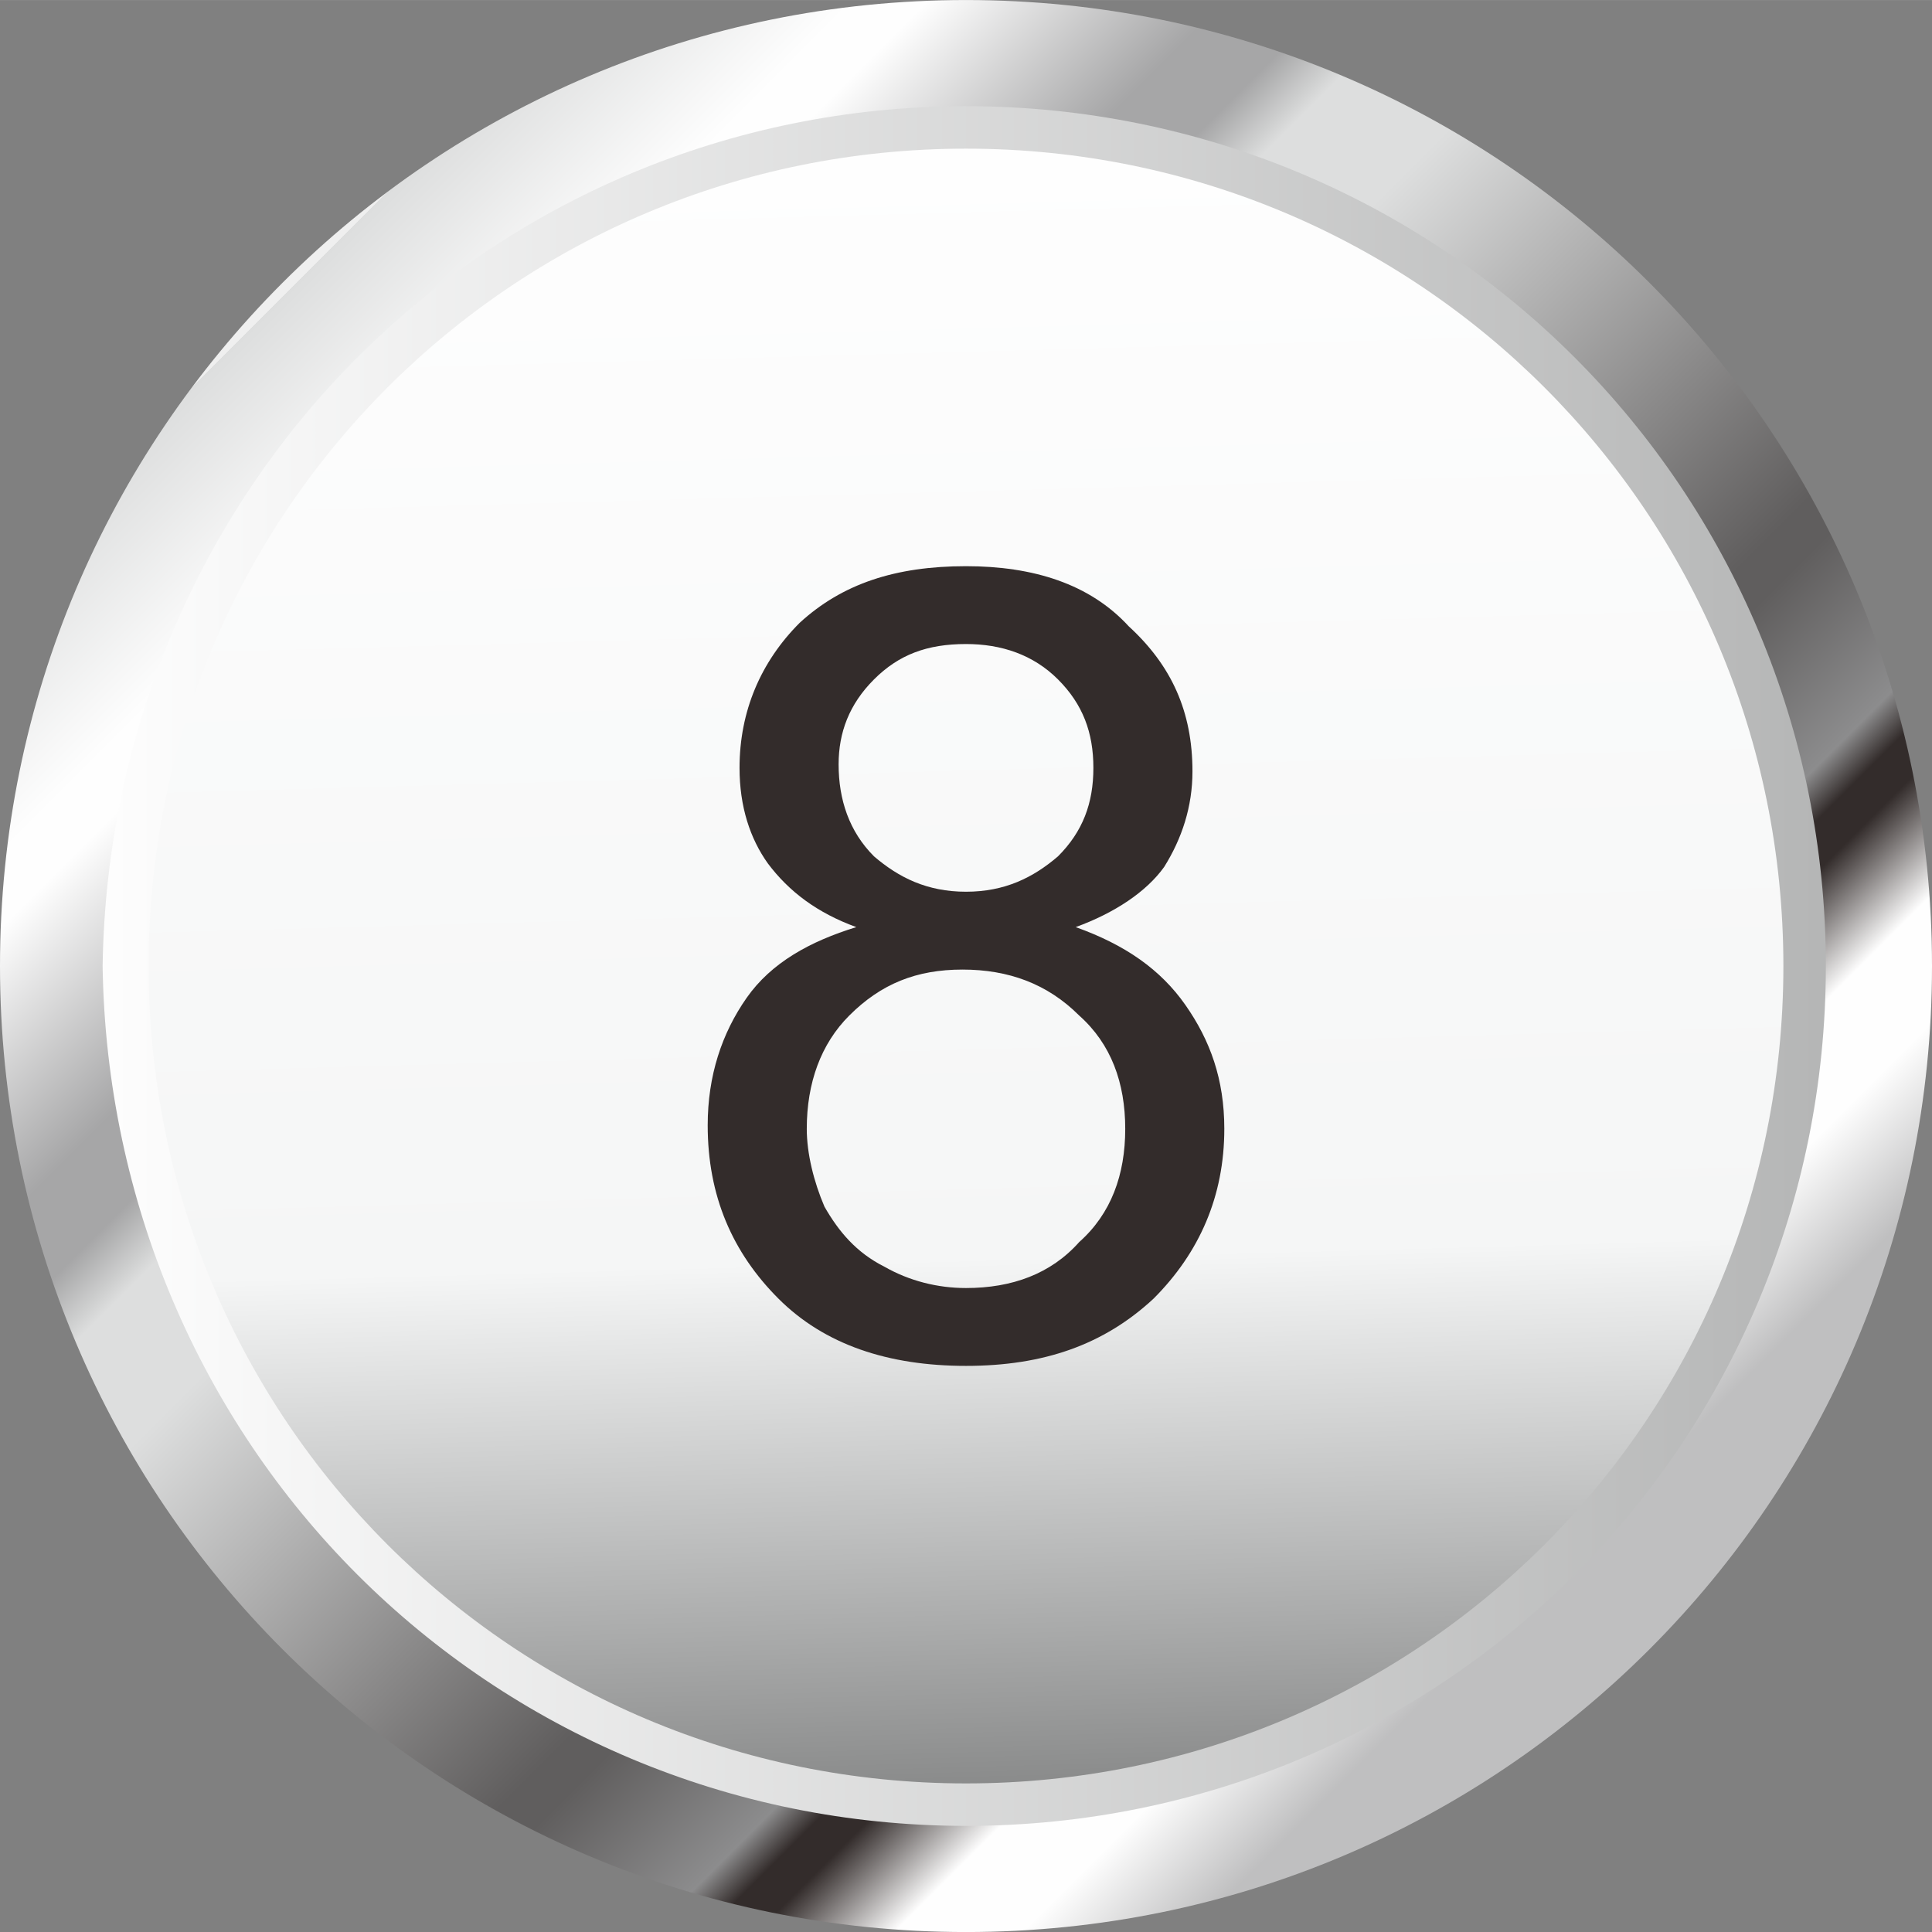 <?xml version="1.0" encoding="UTF-8" standalone="no"?>
<!-- Creator: CorelDRAW X7 -->

<svg
   xmlns:dc="http://purl.org/dc/elements/1.1/"
   xmlns:cc="http://creativecommons.org/ns#"
   xmlns:rdf="http://www.w3.org/1999/02/22-rdf-syntax-ns#"
   xmlns:svg="http://www.w3.org/2000/svg"
   xmlns="http://www.w3.org/2000/svg"
   xmlns:xlink="http://www.w3.org/1999/xlink"
   xmlns:sodipodi="http://sodipodi.sourceforge.net/DTD/sodipodi-0.dtd"
   xmlns:inkscape="http://www.inkscape.org/namespaces/inkscape"
   xml:space="preserve"
   width="29.819mm"
   height="29.82mm"
   version="1.1"
   style="shape-rendering:geometricPrecision; text-rendering:geometricPrecision; image-rendering:optimizeQuality; fill-rule:evenodd; clip-rule:evenodd"
   viewBox="0 0 546 546"
   id="svg2"
   inkscape:version="0.48.3.1 r9886"
   sodipodi:docname="lzh217-8.svg"><rect x="0" y="0" width="546" height="546" fill="#808080" stroke="none"/><sodipodi:namedview
   pagecolor="#ffffff"
   bordercolor="#666666"
   borderopacity="1"
   objecttolerance="10"
   gridtolerance="10"
   guidetolerance="10"
   inkscape:pageopacity="0"
   inkscape:pageshadow="2"
   inkscape:window-width="640"
   inkscape:window-height="480"
   id="namedview69"
   showgrid="false"
   inkscape:zoom="2.2335345"
   inkscape:cx="52.829292"
   inkscape:cy="52.831062"
   inkscape:window-x="0"
   inkscape:window-y="0"
   inkscape:window-maximized="0"
   inkscape:current-layer="svg2" />
 <defs
   id="defs4">
  <style
   type="text/css"
   id="style6">
   
    .fil3 {fill:#332C2B}
    .fil2 {fill:url(#id0);fill-rule:nonzero}
    .fil0 {fill:url(#id1);fill-rule:nonzero}
    .fil1 {fill:url(#id2);fill-rule:nonzero}
   
  </style>
  <linearGradient
   id="id0"
   gradientUnits="userSpaceOnUse"
   x1="81.879"
   y1="81.89"
   x2="464.004"
   y2="464.01">
   <stop
   offset="0"
   style="stop-opacity:1; stop-color:#EFEFEF"
   id="stop9" />
   <stop
   offset="0"
   style="stop-opacity:1; stop-color:#EFEFEF"
   id="stop11" />
   <stop
   offset="0"
   style="stop-opacity:1; stop-color:#DDDEDE"
   id="stop13" />
   <stop
   offset="0"
   style="stop-opacity:1; stop-color:#DDDEDE"
   id="stop15" />
   <stop
   offset="0.102"
   style="stop-opacity:1; stop-color:#FEFEFE"
   id="stop17" />
   <stop
   offset="0.129"
   style="stop-opacity:1; stop-color:#FEFEFE"
   id="stop19" />
   <stop
   offset="0.239"
   style="stop-opacity:1; stop-color:#A6A6A7"
   id="stop21" />
   <stop
   offset="0.278"
   style="stop-opacity:1; stop-color:#A6A6A7"
   id="stop23" />
   <stop
   offset="0.31"
   style="stop-opacity:1; stop-color:#DDDEDE"
   id="stop25" />
   <stop
   offset="0.369"
   style="stop-opacity:1; stop-color:#DDDEDE"
   id="stop27" />
   <stop
   offset="0.639"
   style="stop-opacity:1; stop-color:#605E5E"
   id="stop29" />
   <stop
   offset="0.659"
   style="stop-opacity:1; stop-color:#605E5E"
   id="stop31" />
   <stop
   offset="0.741"
   style="stop-opacity:1; stop-color:#8C8C8D"
   id="stop33" />
   <stop
   offset="0.761"
   style="stop-opacity:1; stop-color:#332C2B"
   id="stop35" />
   <stop
   offset="0.78"
   style="stop-opacity:1; stop-color:#332C2B"
   id="stop37" />
   <stop
   offset="0.831"
   style="stop-opacity:1; stop-color:#FEFEFE"
   id="stop39" />
   <stop
   offset="0.878"
   style="stop-opacity:1; stop-color:#FEFEFE"
   id="stop41" />
   <stop
   offset="0.941"
   style="stop-opacity:1; stop-color:#BFBFC0"
   id="stop43" />
   <stop
   offset="1"
   style="stop-opacity:1; stop-color:#BFBFC0"
   id="stop45" />
  </linearGradient>
  <linearGradient
   id="id1"
   gradientUnits="userSpaceOnUse"
   x1="24.562"
   y1="272.946"
   x2="521.325"
   y2="272.946">
   <stop
   offset="0"
   style="stop-opacity:1; stop-color:#FEFEFE"
   id="stop48" />
   <stop
   offset="1"
   style="stop-opacity:1; stop-color:#B4B5B5"
   id="stop50" />
  </linearGradient>
  <linearGradient
   id="id2"
   gradientUnits="userSpaceOnUse"
   x1="279.403"
   y1="505.452"
   x2="266.486"
   y2="40.442">
   <stop
   offset="0"
   style="stop-opacity:1; stop-color:#898A8A"
   id="stop53" />
   <stop
   offset="0.322"
   style="stop-opacity:1; stop-color:#F5F6F6"
   id="stop55" />
   <stop
   offset="1"
   style="stop-opacity:1; stop-color:#FEFEFE"
   id="stop57" />
  </linearGradient>
 
  
  
  
  
  
 <linearGradient
   inkscape:collect="always"
   xlink:href="#id0"
   id="linearGradient3050"
   gradientUnits="userSpaceOnUse"
   x1="81.879"
   y1="81.89"
   x2="464.004"
   y2="464.01" /><linearGradient
   inkscape:collect="always"
   xlink:href="#id2"
   id="linearGradient3053"
   gradientUnits="userSpaceOnUse"
   x1="279.403"
   y1="505.452"
   x2="266.486"
   y2="40.442" /><linearGradient
   inkscape:collect="always"
   xlink:href="#id1"
   id="linearGradient3056"
   gradientUnits="userSpaceOnUse"
   x1="24.562"
   y1="272.946"
   x2="521.325"
   y2="272.946" /></defs>
 <path
   inkscape:connector-curvature="0"
   style="fill:url(#linearGradient3056);fill-rule:nonzero"
   id="path61"
   d="M 521,273 C 521,410 410,521 273,521 136,521 25,410 25,273 25,136 136,25 273,25 410,25 521,136 521,273 z"
   class="fil0" /><g
   id="hmigradengt"
   inkscape:label="#g3058"><path
     class="fil1"
     d="M 504,273 C 504,401 401,504 273,504 145,504 42,401 42,273 42,145 145,42 273,42 401,42 504,145 504,273 z"
     id="path63"
     style="fill:url(#linearGradient3053);fill-rule:nonzero"
     inkscape:connector-curvature="0" /></g><path
   inkscape:connector-curvature="0"
   style="fill:url(#linearGradient3050);fill-rule:nonzero"
   id="path65"
   d="M 0,273 C 0,122 122,0 273,0 424,0 546,122 546,273 546,424 424,546 273,546 122,546 0,424 0,273 z m 101,-172 0,0 c -44,44 -71,105 -72,172 1,67 28,128 72,172 44,44 105,71 172,71 67,0 128,-27 172,-71 44,-44 71,-105 71,-172 C 516,206 489,145 445,101 401,57 340,30 273,30 206,30 145,57 101,101 z"
   class="fil2" /><g
   id="light"
   inkscape:label="#g3061"><path
     class="fil3"
     d="m 242,262 c -11,-4 -19,-10 -25,-18 -5,-7 -8,-16 -8,-27 0,-16 6,-30 17,-41 12,-11 27,-16 47,-16 19,0 35,5 46,17 12,11 18,24 18,41 0,10 -3,19 -8,27 -5,7 -14,13 -25,17 14,5 24,12 31,22 7,10 11,21 11,35 0,19 -7,35 -20,48 -14,13 -31,19 -53,19 -22,0 -40,-6 -53,-19 -13,-13 -20,-29 -20,-49 0,-14 4,-26 11,-36 7,-10 18,-16 31,-20 z m -5,-46 c 0,10 3,19 10,26 7,6 15,10 26,10 11,0 19,-4 26,-10 7,-7 10,-15 10,-25 0,-10 -3,-18 -10,-25 -7,-7 -16,-10 -26,-10 -11,0 -19,3 -26,10 -7,7 -10,15 -10,24 z m -9,103 c 0,7 2,15 5,22 4,7 9,13 17,17 7,4 15,6 23,6 13,0 24,-4 32,-13 9,-8 13,-19 13,-32 0,-13 -4,-24 -13,-32 -9,-9 -20,-13 -33,-13 -13,0 -23,4 -32,13 -8,8 -12,19 -12,32 z"
     id="path67"
     inkscape:connector-curvature="0"
     style="fill:#332c2b" /></g>
</svg>